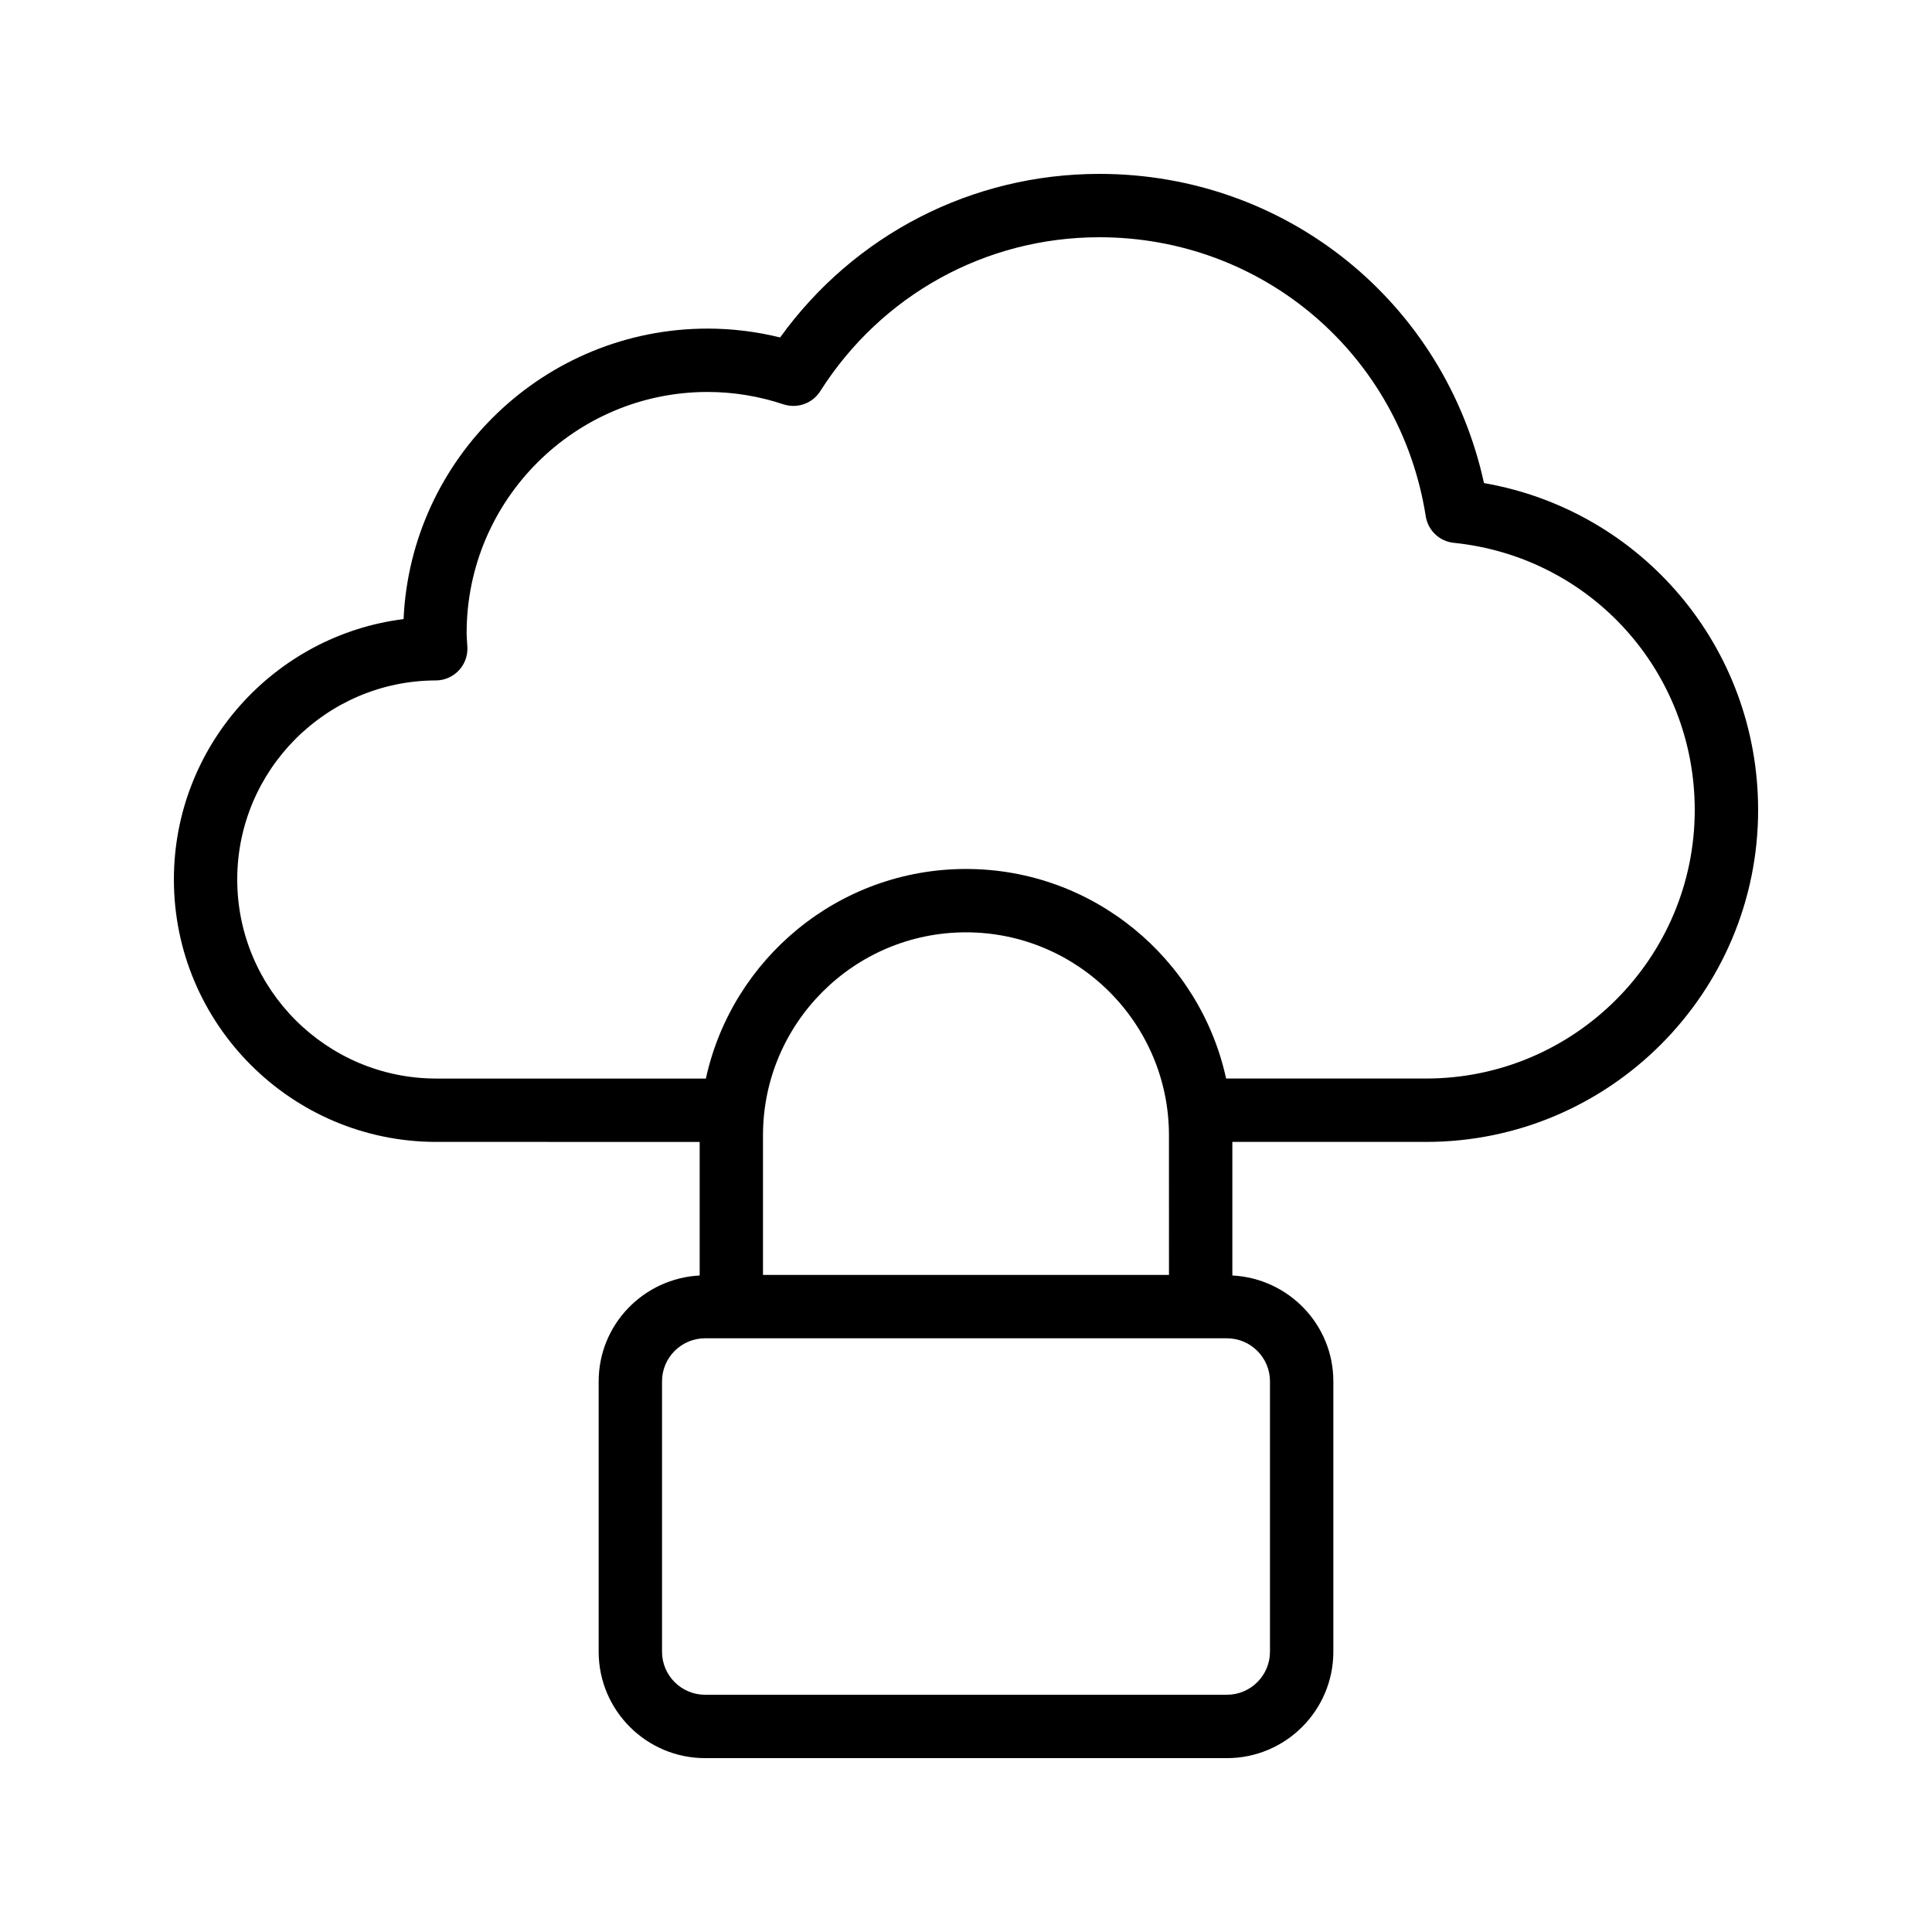 <?xml version="1.0" encoding="UTF-8"?>
<!-- Uploaded to: SVG Repo, www.svgrepo.com, Generator: SVG Repo Mixer Tools -->
<svg fill="#000000" width="800px" height="800px" version="1.1" viewBox="144 144 512 512" xmlns="http://www.w3.org/2000/svg">
 <path d="m537.27 272.02c-10.441-47.84-52.348-81.938-101.91-81.938-33.777 0-64.961 16.09-84.621 43.348-6.312-1.562-12.75-2.348-19.203-2.348-43.246 0-78.656 34.207-80.586 76.984-34.254 4.293-60.867 33.629-60.867 69.004 0 38.348 31.199 69.547 69.547 69.547l69.789 0.004v35.398c-14.871 0.766-26.766 12.996-26.766 28.055v71.652c0 15.547 12.648 28.195 28.199 28.195h138.3c15.551 0 28.199-12.648 28.199-28.199v-71.652c0-15.059-11.891-27.289-26.766-28.055v-35.398h51.367c48.508 0.004 87.969-39.457 87.969-87.961 0-43.156-30.809-79.348-72.648-86.637zm-83.48 209.85h-107.59v-37c0-29.66 24.133-53.793 53.793-53.793s53.793 24.133 53.793 53.793zm26.766 28.199v71.652c0 6.289-5.117 11.406-11.406 11.406h-138.3c-6.289 0-11.406-5.117-11.406-11.406v-71.652c0-6.289 5.117-11.406 11.406-11.406h138.3c6.289 0 11.406 5.117 11.406 11.406zm41.398-80.246h-53.023c-6.918-31.707-35.176-55.535-68.93-55.535s-62.016 23.828-68.934 55.539h-71.438c-29.094-0.004-52.758-23.668-52.758-52.758 0-29.016 23.605-52.676 52.621-52.746 2.305-0.004 4.508-0.961 6.09-2.637 1.582-1.676 2.402-3.93 2.277-6.231l-0.082-1.297c-0.055-0.801-0.113-1.598-0.113-2.41 0-35.219 28.656-63.875 63.875-63.875 6.773 0 13.535 1.102 20.09 3.281 3.648 1.191 7.664-0.219 9.734-3.469 16.215-25.555 43.879-40.812 73.992-40.812 43.359 0 79.73 31.094 86.484 73.941 0.594 3.766 3.648 6.66 7.441 7.043 36.398 3.719 63.844 34.156 63.844 70.797 0 39.242-31.926 71.168-71.172 71.168z"/>
</svg>
